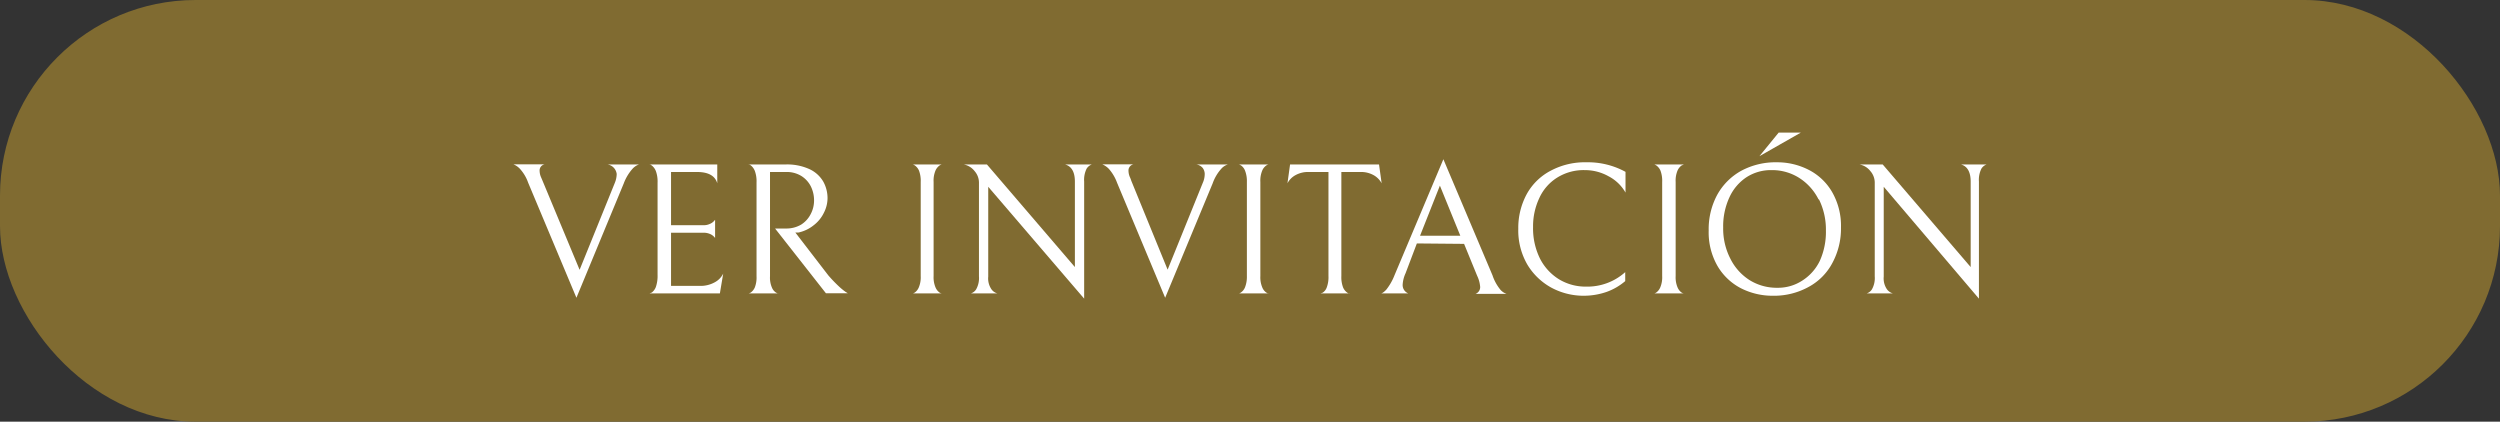 <svg xmlns="http://www.w3.org/2000/svg" viewBox="0 0 172.53 29.1"><rect x="0" y="0" width="172.53" height="29.1" fill="#333333" stroke="none"/><defs><style>.cls-1{fill:#806b31;}.cls-2{fill:#fff;}</style></defs><g id="Capa_2" data-name="Capa 2"><g id="Capa_1-2" data-name="Capa 1"><rect class="cls-1" width="172.53" height="29.1" rx="13.5"></rect><path class="cls-2" d="M42.37,11.59a.76.76,0,0,0-.44-.24H44.1a1.07,1.07,0,0,0-.45.3,3.19,3.19,0,0,0-.6,1l-3.27,7.9-3.33-7.94a2.8,2.8,0,0,0-.56-.95,1.27,1.27,0,0,0-.46-.32h2.16a.43.43,0,0,0-.35.46,1.13,1.13,0,0,0,.09.41l.11.26L40,18.62l2.43-6a1.67,1.67,0,0,0,.13-.61A.77.77,0,0,0,42.37,11.59Z"></path><path class="cls-2" d="M44.82,20.25s0,0,.16-.06a.87.87,0,0,0,.28-.38,2.36,2.36,0,0,0,.12-.85V12.61a2.09,2.09,0,0,0-.12-.81.93.93,0,0,0-.28-.38c-.11-.07-.16-.09-.16-.07H49.5v1.3c-.15-.52-.62-.78-1.39-.78h-1.8v3.67h2.23a.94.94,0,0,0,.43-.08.8.8,0,0,0,.28-.18l.1-.11v1.25l-.1-.11a.84.84,0,0,0-.27-.17,1.1,1.1,0,0,0-.43-.08H46.31v3.67h2a2,2,0,0,0,1-.24,1.36,1.36,0,0,0,.6-.61l-.23,1.37Z"></path><path class="cls-2" d="M55.29,15.5a1.85,1.85,0,0,0,.66-.73,2,2,0,0,0,.23-.93,2.17,2.17,0,0,0-.21-.95,1.8,1.8,0,0,0-.66-.74,1.92,1.92,0,0,0-1.07-.28h-1.1v7.19a1.74,1.74,0,0,0,.13.78.75.75,0,0,0,.28.35c.11.06.16.08.16.06H51.65s.05,0,.16-.06a.87.87,0,0,0,.28-.35,1.92,1.92,0,0,0,.12-.78V12.59a2.07,2.07,0,0,0-.12-.8.93.93,0,0,0-.28-.38c-.11-.06-.16-.08-.16-.06h2.56a3.71,3.71,0,0,1,1.67.33,2.14,2.14,0,0,1,.94.86,2.36,2.36,0,0,1,.29,1.14,2.23,2.23,0,0,1-.25,1,2.4,2.4,0,0,1-.7.86,2.53,2.53,0,0,1-1.07.51l-.2,0L57.16,19a9.9,9.9,0,0,0,.75.78,4.44,4.44,0,0,0,.44.36l.16.1H57l-3.51-4.47h.77A2,2,0,0,0,55.29,15.5Z"></path><path class="cls-2" d="M63.13,20.19a.85.85,0,0,0,.28-.36,1.8,1.8,0,0,0,.13-.78V12.56a2,2,0,0,0-.12-.79.87.87,0,0,0-.28-.35c-.1-.06-.16-.08-.16-.07H65s-.05,0-.16.07a.87.87,0,0,0-.28.35,1.82,1.82,0,0,0-.13.79v6.49a1.8,1.8,0,0,0,.13.78.85.85,0,0,0,.28.36c.11.06.16.08.16.06H63S63,20.26,63.13,20.19Z"></path><path class="cls-2" d="M75.35,11.35a.71.71,0,0,0-.36.29,1.74,1.74,0,0,0-.17.89v8.08L68.2,12.89v6.2a1.32,1.32,0,0,0,.22.87.72.72,0,0,0,.42.29H67a.66.66,0,0,0,.37-.29,1.59,1.59,0,0,0,.19-.89V12.61a1.21,1.21,0,0,0-.3-.8,1.24,1.24,0,0,0-.75-.46h1.6l6.07,7.08v-5.9c0-.66-.23-1.06-.68-1.18Z"></path><path class="cls-2" d="M83,11.59a.7.7,0,0,0-.44-.24h2.18a1,1,0,0,0-.46.3,3,3,0,0,0-.59,1l-3.28,7.9-3.32-7.94a3,3,0,0,0-.56-.95,1.36,1.36,0,0,0-.46-.32h2.16a.43.43,0,0,0-.35.46,1.13,1.13,0,0,0,.09.41,1.75,1.75,0,0,1,.1.26l2.51,6.14,2.43-6a1.49,1.49,0,0,0,.13-.61A.71.71,0,0,0,83,11.59Z"></path><path class="cls-2" d="M85.63,20.19a.79.79,0,0,0,.29-.36,2,2,0,0,0,.13-.78V12.56a2,2,0,0,0-.13-.79.79.79,0,0,0-.27-.35c-.11-.06-.16-.08-.16-.07h2.06s-.06,0-.16.07a.8.8,0,0,0-.28.35,1.82,1.82,0,0,0-.13.79v6.49a1.8,1.8,0,0,0,.13.78.78.78,0,0,0,.28.36c.1.06.16.08.16.06H85.48S85.53,20.26,85.63,20.19Z"></path><path class="cls-2" d="M89.4,12.09a1.34,1.34,0,0,0-.55.56l.18-1.3h6.14l.18,1.3a1.41,1.41,0,0,0-.55-.56,1.79,1.79,0,0,0-.94-.22H92.57v7.18a2,2,0,0,0,.12.79.86.86,0,0,0,.29.36c.1.06.15.08.15.05h-2s0,0,.15-.05a.72.72,0,0,0,.28-.36,2,2,0,0,0,.12-.79V11.87H90.34A1.79,1.79,0,0,0,89.4,12.09Z"></path><path class="cls-2" d="M97.78,16.8,97,18.86a2.17,2.17,0,0,0-.2.78.62.62,0,0,0,.39.61H95.29c.09,0,.21-.08.38-.26a3.86,3.86,0,0,0,.57-1l3.37-8L103,19a3.14,3.14,0,0,0,.55,1,1,1,0,0,0,.42.28h-2.14a.5.5,0,0,0,.32-.48,2.18,2.18,0,0,0-.21-.77l-.9-2.2Zm3-.53-1.41-3.46L98,16.27Z"></path><path class="cls-2" d="M110.89,20.14a4.83,4.83,0,0,1-1.59.27,4.68,4.68,0,0,1-2.24-.56,4.39,4.39,0,0,1-1.66-1.6,4.69,4.69,0,0,1-.62-2.46,4.89,4.89,0,0,1,.57-2.37A4,4,0,0,1,107,11.79a5,5,0,0,1,2.49-.59,5.39,5.39,0,0,1,2.69.66v1.43A2.87,2.87,0,0,0,111,12.16a3.33,3.33,0,0,0-1.63-.42,3.44,3.44,0,0,0-1.91.52,3.25,3.25,0,0,0-1.23,1.41,4.57,4.57,0,0,0-.43,2,4.7,4.7,0,0,0,.48,2.18,3.59,3.59,0,0,0,1.32,1.43,3.54,3.54,0,0,0,1.85.5,3.91,3.91,0,0,0,2.71-1v.62A4.15,4.15,0,0,1,110.89,20.14Z"></path><path class="cls-2" d="M114.3,20.19a.85.85,0,0,0,.28-.36,1.8,1.8,0,0,0,.13-.78V12.56a2,2,0,0,0-.12-.79.87.87,0,0,0-.28-.35c-.1-.06-.16-.08-.16-.07h2.06s0,0-.16.07a.87.87,0,0,0-.28.35,1.82,1.82,0,0,0-.13.79v6.49a1.8,1.8,0,0,0,.13.78.85.85,0,0,0,.28.36c.11.06.16.08.16.06h-2.07S114.19,20.26,114.3,20.19Z"></path><path class="cls-2" d="M118.5,13.46a4.23,4.23,0,0,1,1.66-1.67,5,5,0,0,1,2.47-.59,4.75,4.75,0,0,1,2.17.51,3.93,3.93,0,0,1,1.63,1.53,4.68,4.68,0,0,1,.62,2.46,5,5,0,0,1-.59,2.44,4,4,0,0,1-1.66,1.67,4.93,4.93,0,0,1-2.46.6,4.79,4.79,0,0,1-2.18-.51,4,4,0,0,1-1.63-1.54,4.66,4.66,0,0,1-.61-2.45A5,5,0,0,1,118.5,13.46Zm7,.3a3.74,3.74,0,0,0-1.33-1.48,3.49,3.49,0,0,0-1.91-.54,3.1,3.1,0,0,0-1.73.49,3.3,3.3,0,0,0-1.18,1.39,4.76,4.76,0,0,0-.43,2.09,4.52,4.52,0,0,0,.49,2.13,3.7,3.7,0,0,0,1.33,1.49,3.54,3.54,0,0,0,1.91.53,3.06,3.06,0,0,0,1.72-.49A3.32,3.32,0,0,0,125.59,18a4.87,4.87,0,0,0,.42-2.09A4.7,4.7,0,0,0,125.53,13.76Zm-2.75-4.61h1.53l-2.86,1.63Z"></path><path class="cls-2" d="M137.1,11.35a.71.71,0,0,0-.36.29,1.74,1.74,0,0,0-.17.89v8.08L130,12.89v6.2a1.32,1.32,0,0,0,.22.87.75.75,0,0,0,.42.29h-1.82a.66.66,0,0,0,.37-.29,1.59,1.59,0,0,0,.19-.89V12.61a1.21,1.21,0,0,0-.3-.8,1.24,1.24,0,0,0-.75-.46h1.6L136,18.43v-5.9c0-.66-.23-1.06-.67-1.18Z"></path></g></g></svg>